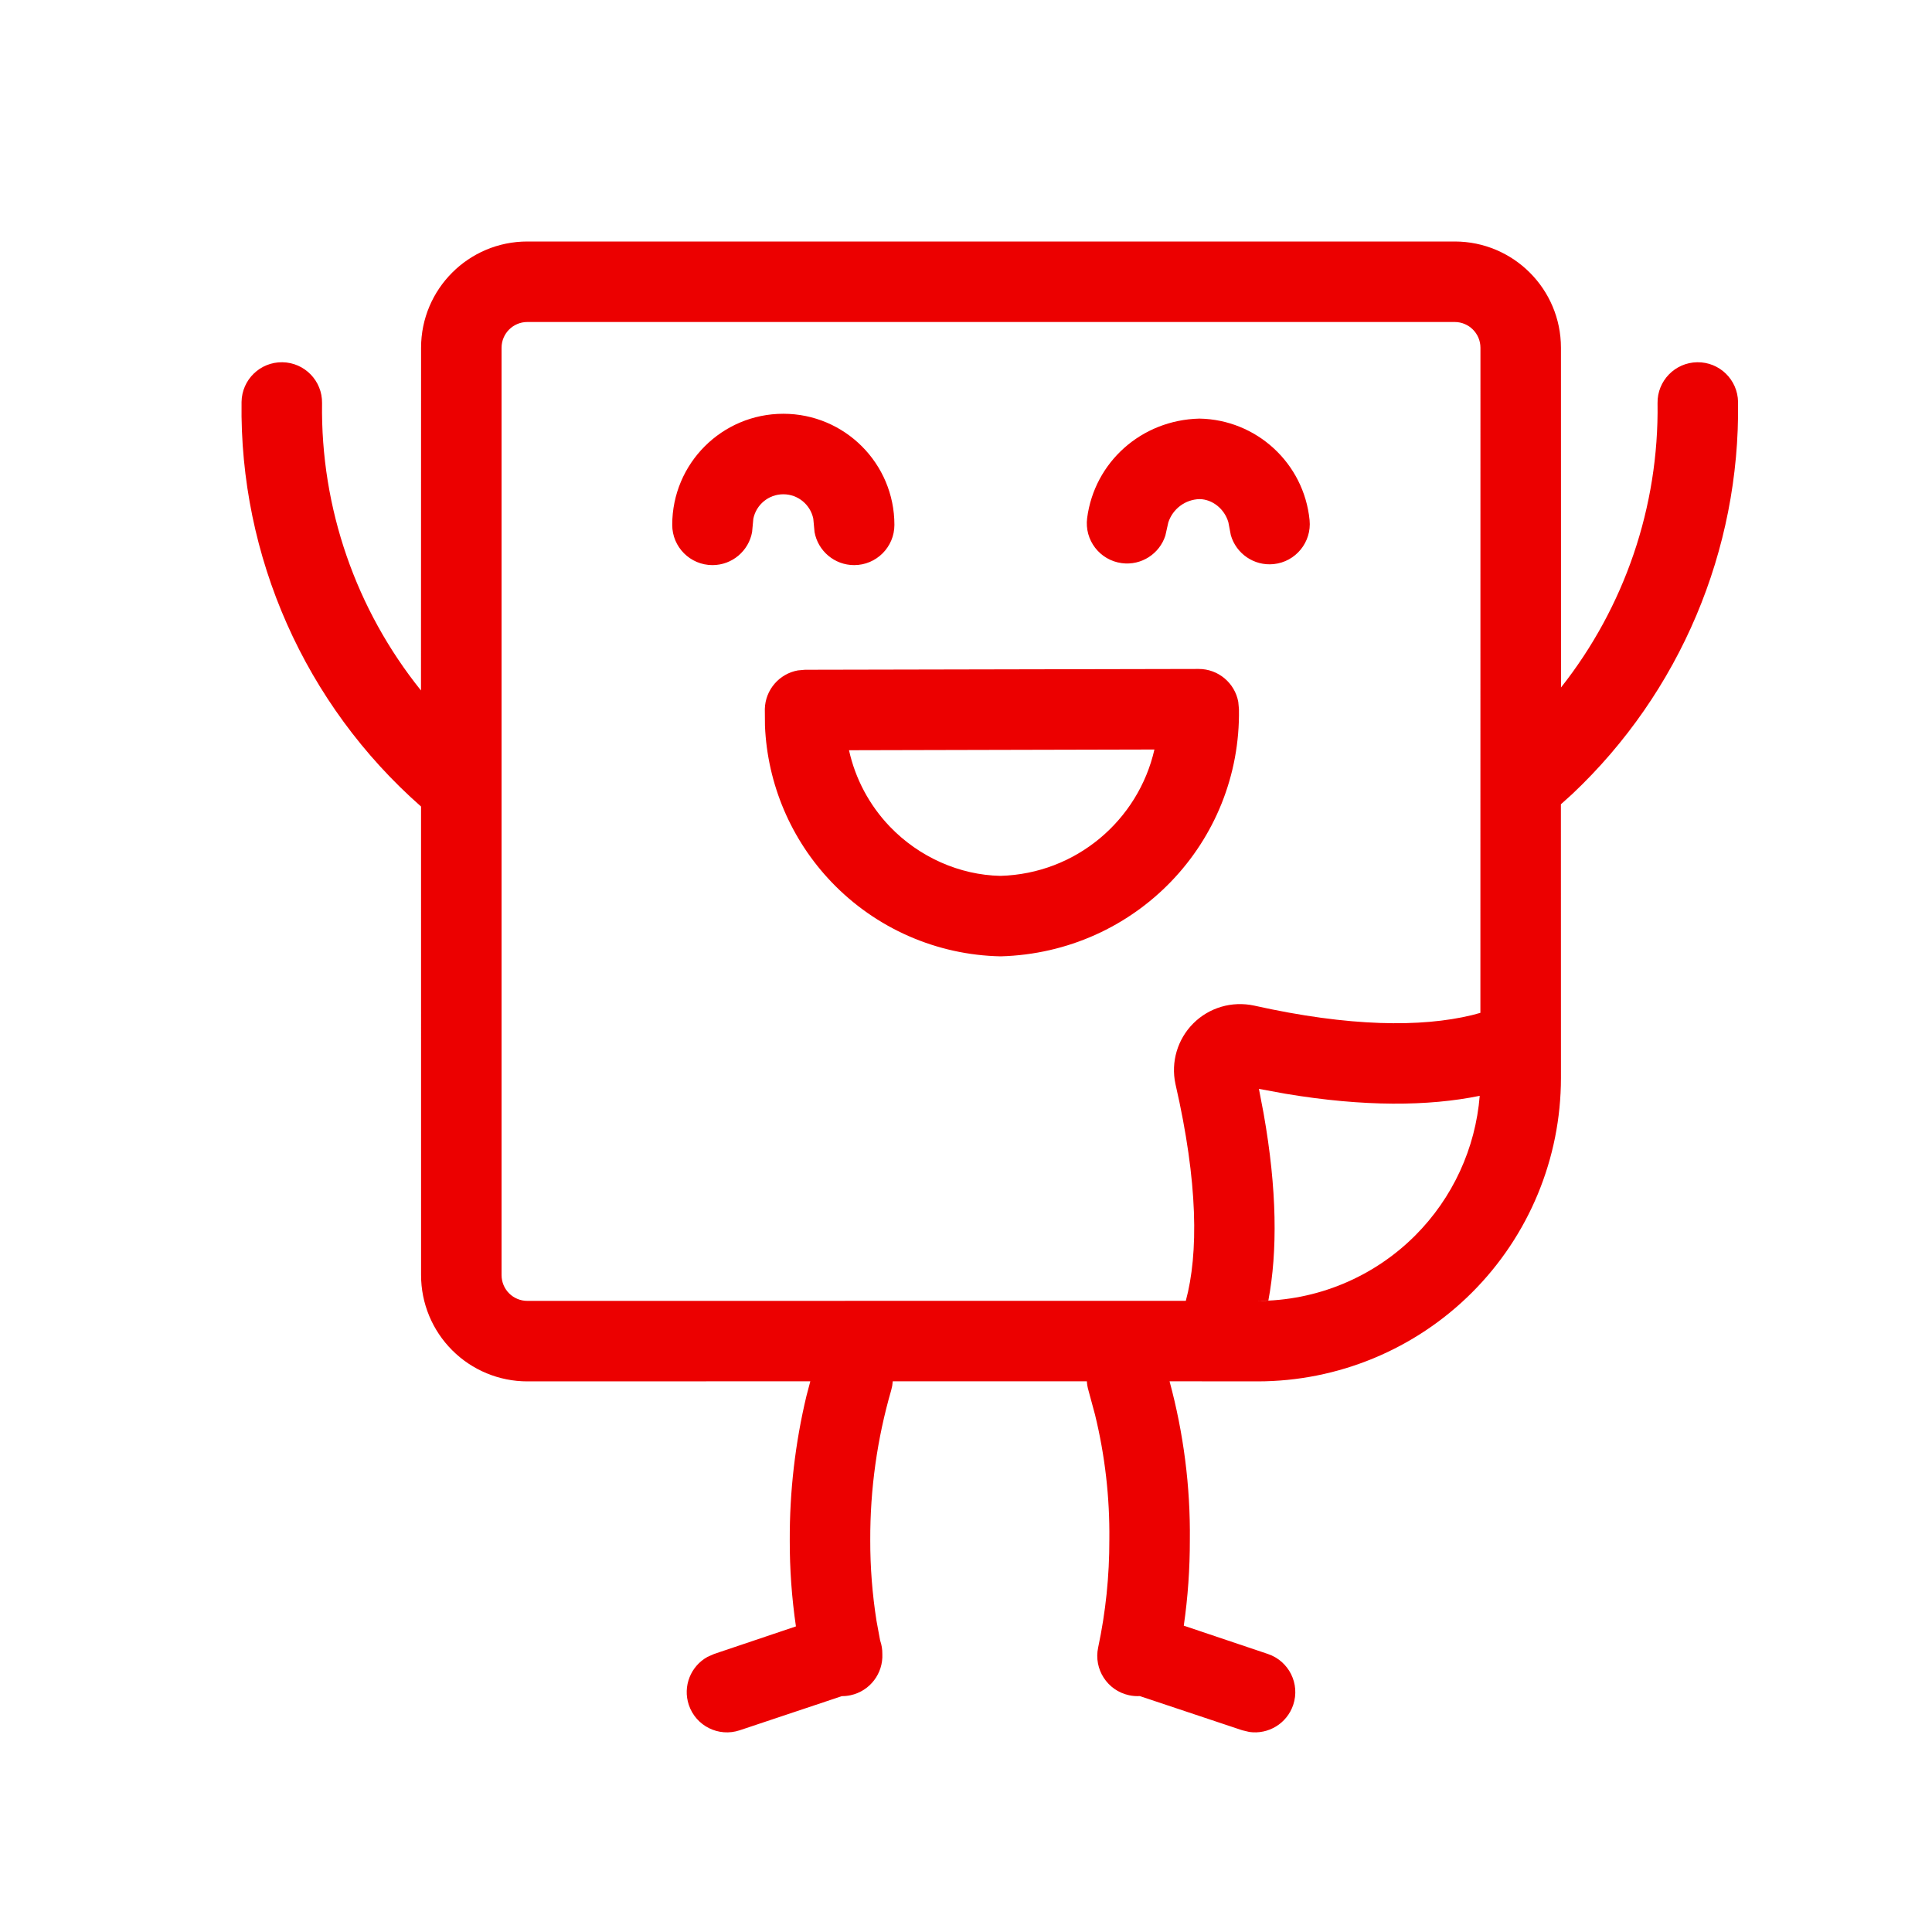 <svg width="72" height="72" viewBox="0 0 72 72" fill="none" xmlns="http://www.w3.org/2000/svg">
<path d="M54.212 9C56.399 9 58.172 10.773 58.172 12.96L58.174 25.621C60.536 22.631 61.827 18.894 61.772 15.021C61.76 14.193 62.422 13.512 63.251 13.5C64.079 13.488 64.76 14.15 64.772 14.979C64.85 20.51 62.602 25.806 58.599 29.587L58.17 29.973L58.172 40.17C58.172 43.17 56.98 46.046 54.859 48.167C52.738 50.288 49.861 51.48 46.862 51.48L43.586 51.477C44.109 53.409 44.364 55.402 44.342 57.386C44.344 58.457 44.269 59.526 44.116 60.584L47.249 61.638C48.035 61.902 48.458 62.752 48.194 63.537C47.959 64.235 47.262 64.647 46.558 64.545L46.294 64.482L42.477 63.208C42.347 63.215 42.213 63.206 42.079 63.177C41.269 63.004 40.752 62.208 40.925 61.397C41.205 60.081 41.345 58.739 41.342 57.373C41.359 55.806 41.18 54.245 40.809 52.725L40.564 51.818C40.53 51.705 40.511 51.59 40.504 51.477L33.27 51.478L33.251 51.642L33.213 51.807C32.688 53.62 32.425 55.498 32.432 57.394C32.429 58.403 32.508 59.41 32.665 60.406L32.799 61.131C32.859 61.306 32.884 61.473 32.882 61.636C32.917 62.359 32.425 63.021 31.695 63.177C31.587 63.2 31.48 63.211 31.374 63.21L27.569 64.482C26.784 64.746 25.933 64.323 25.67 63.537C25.436 62.839 25.744 62.09 26.367 61.747L26.614 61.638L29.662 60.611C29.506 59.544 29.429 58.469 29.432 57.395C29.425 55.585 29.634 53.781 30.054 52.022L30.198 51.477L19.652 51.48C18.602 51.48 17.594 51.063 16.852 50.32C16.109 49.578 15.692 48.57 15.692 47.52L15.691 30.057C11.366 26.252 8.92 20.743 9.002 14.979C9.014 14.15 9.695 13.488 10.523 13.5C11.351 13.512 12.014 14.193 12.002 15.021C11.946 18.942 13.27 22.724 15.689 25.732L15.692 12.96C15.692 10.773 17.465 9 19.652 9H54.212ZM54.212 12H19.652C19.122 12 18.692 12.43 18.692 12.96V47.52C18.692 47.775 18.793 48.019 18.973 48.199C19.153 48.379 19.397 48.48 19.652 48.48L44.192 48.478C44.665 46.719 44.652 44.082 43.805 40.395C43.63 39.578 43.881 38.729 44.471 38.139C45.061 37.549 45.91 37.298 46.739 37.476C50.3 38.271 52.967 38.286 54.847 37.833L55.17 37.746L55.172 12.96C55.172 12.43 54.742 12 54.212 12ZM47.091 41.494C47.594 44.331 47.612 46.639 47.268 48.467L46.862 48.48C49.066 48.48 51.179 47.605 52.738 46.046C54.138 44.646 54.987 42.797 55.145 40.838C53.23 41.23 50.827 41.25 47.908 40.761L46.916 40.579L47.091 41.494ZM44.669 24.93C45.405 24.928 46.019 25.458 46.147 26.157L46.172 26.427C46.252 31.398 42.325 35.502 37.292 35.64C34.907 35.593 32.638 34.597 30.989 32.873C29.477 31.293 28.599 29.22 28.508 27.048L28.503 26.423C28.521 25.702 29.046 25.108 29.734 24.984L29.999 24.96L44.669 24.93ZM31.64 27.959C31.874 29.018 32.394 30.002 33.156 30.799C34.254 31.946 35.764 32.609 37.28 32.641C40.101 32.563 42.422 30.568 43.022 27.932L31.64 27.959ZM29.192 15.42C31.478 15.42 33.332 17.273 33.332 19.56C33.332 20.388 32.66 21.06 31.832 21.06C31.096 21.06 30.483 20.529 30.356 19.83L30.309 19.33C30.202 18.811 29.743 18.42 29.192 18.42C28.641 18.42 28.181 18.811 28.075 19.33L28.028 19.83C27.901 20.529 27.288 21.06 26.552 21.06C25.723 21.06 25.052 20.388 25.052 19.56C25.052 17.273 26.905 15.42 29.192 15.42ZM48.804 19.38C48.592 17.261 46.827 15.637 44.698 15.6C42.537 15.651 40.788 17.223 40.515 19.305C40.407 20.126 40.985 20.879 41.807 20.987C42.537 21.083 43.213 20.637 43.43 19.959L43.539 19.472C43.701 18.97 44.165 18.613 44.708 18.6C45.186 18.609 45.632 18.965 45.777 19.46L45.87 19.946C46.067 20.629 46.729 21.096 47.462 21.023C48.286 20.94 48.887 20.204 48.804 19.38Z" fill="#EC0000"/>
</svg>
